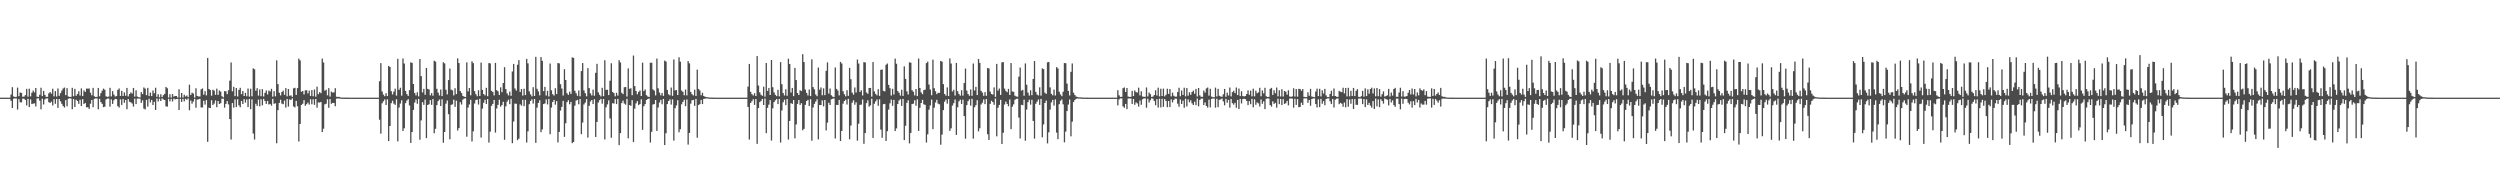 <?xml version="1.0" encoding="UTF-8"?>
<svg xmlns="http://www.w3.org/2000/svg" width="1920" height="150">
  <path d="M0 75.000h1v1.000H0zM1 75.000h1v1.000H1zM2 75.000h1v1.000H2zM3 75.000h1v1.000H3zM4 75.000h1v1.000H4zM5 75.000h1v1.000H5zM6 75.000h1v1.000H6zM7 75.000h1v1.000H7zM8 72.650h1v4.761H8zM9 66.983h1v15.963H9zM10 74.023h1v1.814H10zM11 74.549h1v1.028H11zM12 74.363h1v1.267H12zM13 67.297h1v16.811H13zM14 73.843h1v2.252H14zM15 71.002h1v7.581H15zM16 71.389h1v7.206H16zM17 74.316h1v1.396H17zM18 74.203h1v1.630H18zM19 73.061h1v3.687H19zM20 68.250h1v12.689H20zM21 74.217h1v1.686H21zM22 68.098h1v14.106H22zM23 74.054h1v2.295H23zM24 71.173h1v8.772H24zM25 69.572h1v9.996H25zM26 70.966h1v8.402H26zM27 67.594h1v14.147H27zM28 74.260h1v1.439H28zM29 74.425h1v1.025H29zM30 72.768h1v4.532H30zM31 67.390h1v16.556H31zM32 73.841h1v1.974H32zM33 69.835h1v10.420H33zM34 72.838h1v3.547H34zM35 74.404h1v1.183H35zM36 74.335h1v1.243H36zM37 71.693h1v6.796H37zM38 70.663h1v8.409H38zM39 71.945h1v6.139H39zM40 68.169h1v12.845H40zM41 74.008h1v2.164H41zM42 70.011h1v9.708H42zM43 74.127h1v1.835H43zM44 67.949h1v14.890H44zM45 73.566h1v2.461H45zM46 71.543h1v6.271H46zM47 69.576h1v10.162H47zM48 67.946h1v13.520H48zM49 67.229h1v15.377H49zM50 73.084h1v3.764H50zM51 67.693h1v13.990H51zM52 74.068h1v1.747H52zM53 74.399h1v1.047H53zM54 74.369h1v1.305H54zM55 67.451h1v16.462H55zM56 73.893h1v2.182H56zM57 68.272h1v13.898H57zM58 73.550h1v3.028H58zM59 72.233h1v5.321H59zM60 70.068h1v9.680H60zM61 73.374h1v3.203H61zM62 67.881h1v13.509H62zM63 73.757h1v2.390H63zM64 69.443h1v10.417H64zM65 70.607h1v8.499H65zM66 68.015h1v14.414H66zM67 68.091h1v14.238H67zM68 67.947h1v15.717H68zM69 71.170h1v8.515H69zM70 73.169h1v3.640H70zM71 67.501h1v14.861H71zM72 73.957h1v1.957H72zM73 74.524h1v1.036H73zM74 74.349h1v1.294H74zM75 67.508h1v16.409H75zM76 73.917h1v1.972H76zM77 71.567h1v6.872H77zM78 69.618h1v10.147H78zM79 68.033h1v14.304H79zM80 68.927h1v12.987H80zM81 73.995h1v2.362H81zM82 74.406h1v1.243H82zM83 74.139h1v1.586H83zM84 67.452h1v14.456H84zM85 74.029h1v2.332H85zM86 70.012h1v9.784H86zM87 72.610h1v4.403H87zM88 74.147h1v1.719H88zM89 73.802h1v2.318H89zM90 68.996h1v12.555H90zM91 67.956h1v14.633H91zM92 73.663h1v2.669H92zM93 69.782h1v10.794H93zM94 73.743h1v2.330H94zM95 70.952h1v7.957H95zM96 73.504h1v3.307H96zM97 67.510h1v16.339H97zM98 74.012h1v2.048H98zM99 72.184h1v6.017H99zM100 70.963h1v7.637H100zM101 71.822h1v7.688H101zM102 67.558h1v14.295H102zM103 74.210h1v1.569H103zM104 69.375h1v10.560H104zM105 74.131h1v1.648H105zM106 74.650h1v1.000H106zM107 74.788h1v1.000H107zM108 70.739h1v8.271H108zM109 72.237h1v4.827H109zM110 67.194h1v16.226H110zM111 68.027h1v15.976H111zM112 73.053h1v3.642H112zM113 67.490h1v14.361H113zM114 73.837h1v1.978H114zM115 71.117h1v7.532H115zM116 73.778h1v2.966H116zM117 69.473h1v11.176H117zM118 71.623h1v6.541H118zM119 67.399h1v17.061H119zM120 74.350h1v1.259H120zM121 72.370h1v5.547H121zM122 74.754h1v1.000H122zM123 72.417h1v5.168H123zM124 74.554h1v1.000H124zM125 73.132h1v3.250H125zM126 72.115h1v4.703H126zM127 66.756h1v14.929H127zM128 67.799h1v14.124H128zM129 74.885h1v1.000H129zM130 72.371h1v5.442H130zM131 74.923h1v1.000H131zM132 72.264h1v5.673H132zM133 74.195h1v1.570H133zM134 73.739h1v2.661H134zM135 73.751h1v2.348H135zM136 74.916h1v1.000H136zM137 68.581h1v15.902H137zM138 74.899h1v1.000H138zM139 71.432h1v6.856H139zM140 74.912h1v1.000H140zM141 72.712h1v5.124H141zM142 74.115h1v1.776H142zM143 73.343h1v3.314H143zM144 74.569h1v1.000H144zM145 65.012h1v19.679H145zM146 72.897h1v4.325H146zM147 71.154h1v8.443H147zM148 71.831h1v6.165H148zM149 74.908h1v1.000H149zM150 67.803h1v14.949H150zM151 73.654h1v2.891H151zM152 74.060h1v2.238H152zM153 74.106h1v1.764H153zM154 68.625h1v13.923H154zM155 67.918h1v14.637H155zM156 72.715h1v4.702H156zM157 69.981h1v10.333H157zM158 73.269h1v3.598H158zM159 44.471h1v64.448H159zM160 68.346h1v14.385H160zM161 69.124h1v13.860H161zM162 73.449h1v3.491H162zM163 68.894h1v11.744H163zM164 69.572h1v9.975H164zM165 72.829h1v4.306H165zM166 68.121h1v14.213H166zM167 72.835h1v4.753H167zM168 69.460h1v10.428H168zM169 70.365h1v8.917H169zM170 73.953h1v1.894H170zM171 74.774h1v1.000H171zM172 69.973h1v12.739H172zM173 70.082h1v9.717H173zM174 72.319h1v5.278H174zM175 69.323h1v10.844H175zM176 61.939h1v29.520H176zM177 47.982h1v59.169H177zM178 70.162h1v9.015H178zM179 66.652h1v15.978H179zM180 73.823h1v2.502H180zM181 67.573h1v14.652H181zM182 74.091h1v2.091H182zM183 69.029h1v11.843H183zM184 67.452h1v14.919H184zM185 72.308h1v5.253H185zM186 69.920h1v9.954H186zM187 73.738h1v2.408H187zM188 71.327h1v7.470H188zM189 73.937h1v2.387H189zM190 67.986h1v14.313H190zM191 74.203h1v1.794H191zM192 68.154h1v15.702H192zM193 73.934h1v2.409H193zM194 52.462h1v50.106H194zM195 53.211h1v53.976H195zM196 69.679h1v9.993H196zM197 67.751h1v13.569H197zM198 73.437h1v3.033H198zM199 68.664h1v12.999H199zM200 73.870h1v2.357H200zM201 68.433h1v12.484H201zM202 74.101h1v1.850H202zM203 71.320h1v6.289H203zM204 69.493h1v10.350H204zM205 72.483h1v5.040H205zM206 69.514h1v10.746H206zM207 70.227h1v9.569H207zM208 68.214h1v12.933H208zM209 74.257h1v1.607H209zM210 69.979h1v9.731H210zM211 73.995h1v5.319H211zM212 46.360h1v63.655H212zM213 64.619h1v19.952H213zM214 71.236h1v7.814H214zM215 73.251h1v3.335H215zM216 70.654h1v8.932H216zM217 69.625h1v10.396H217zM218 72.782h1v4.479H218zM219 67.692h1v14.958H219zM220 73.965h1v1.992H220zM221 68.355h1v13.530H221zM222 73.519h1v2.880H222zM223 73.267h1v3.498H223zM224 74.402h1v1.138H224zM225 67.833h1v13.941H225zM226 67.413h1v15.074H226zM227 72.895h1v4.586H227zM228 67.673h1v13.946H228zM229 45.029h1v63.631H229zM230 46.387h1v48.844H230zM231 70.483h1v10.097H231zM232 69.838h1v9.834H232zM233 72.485h1v4.418H233zM234 69.395h1v11.820H234zM235 69.289h1v10.737H235zM236 71.748h1v7.005H236zM237 69.653h1v10.691H237zM238 73.694h1v2.546H238zM239 69.162h1v10.893H239zM240 73.957h1v2.300H240zM241 68.724h1v11.804H241zM242 74.255h1v1.781H242zM243 66.548h1v16.155H243zM244 72.363h1v6.269H244zM245 70.741h1v8.047H245zM246 71.563h1v6.709H246zM247 45.021h1v56.423H247zM248 47.980h1v50.897H248zM249 69.667h1v10.458H249zM250 68.921h1v10.745H250zM251 73.193h1v3.019H251zM252 67.663h1v15.131H252zM253 74.211h1v1.882H253zM254 70.326h1v9.379H254zM255 71.074h1v7.907H255zM256 70.924h1v8.240H256zM257 67.714h1v13.922H257zM258 74.271h1v1.481H258zM259 74.416h1v1.117H259zM260 74.387h1v1.331H260zM261 74.799h1v1.000H261zM262 74.911h1v1.000H262zM263 74.939h1v1.000H263zM264 74.957h1v1.000H264zM265 74.967h1v1.000H265zM266 74.977h1v1.000H266zM267 74.983h1v1.000H267zM268 74.987h1v1.000H268zM269 74.990h1v1.000H269zM270 74.992h1v1.000H270zM271 74.995h1v1.000H271zM272 74.997h1v1.000H272zM273 74.997h1v1.000H273zM274 74.998h1v1.000H274zM275 74.999h1v1.000H275zM276 74.999h1v1.000H276zM277 74.999h1v1.000H277zM278 74.999h1v1.000H278zM279 74.999h1v1.000H279zM280 75.000h1v1.000H280zM281 75.000h1v1.000H281zM282 75.000h1v1.000H282zM283 75.000h1v1.000H283zM284 75.000h1v1.000H284zM285 75.000h1v1.000H285zM286 75.000h1v1.000H286zM287 75.000h1v1.000H287zM288 75.000h1v1.000H288zM289 75.000h1v1.000H289zM290 75.000h1v1.000H290zM291 62.362h1v29.574H291zM292 48.488h1v54.188H292zM293 70.248h1v9.129H293zM294 72.656h1v5.155H294zM295 73.893h1v2.443H295zM296 71.583h1v9.046H296zM297 73.775h1v2.501H297zM298 50.606h1v57.712H298zM299 51.478h1v45.266H299zM300 70.051h1v9.218H300zM301 72.570h1v4.785H301zM302 70.359h1v9.191H302zM303 68.091h1v12.469H303zM304 73.417h1v2.813H304zM305 45.144h1v63.439H305zM306 68.971h1v13.604H306zM307 67.404h1v12.096H307zM308 73.455h1v3.542H308zM309 44.921h1v55.683H309zM310 48.775h1v49.748H310zM311 69.822h1v9.373H311zM312 72.262h1v4.936H312zM313 73.687h1v2.480H313zM314 69.227h1v11.758H314zM315 47.880h1v61.876H315zM316 48.324h1v53.108H316zM317 64.513h1v19.913H317zM318 71.384h1v7.409H318zM319 73.259h1v3.160H319zM320 70.883h1v8.765H320zM321 74.041h1v1.888H321zM322 45.333h1v61.971H322zM323 58.468h1v34.002H323zM324 70.951h1v7.545H324zM325 68.242h1v12.295H325zM326 72.783h1v3.678H326zM327 52.156h1v53.944H327zM328 68.270h1v12.352H328zM329 68.729h1v11.333H329zM330 73.230h1v3.663H330zM331 71.517h1v9.008H331zM332 73.542h1v2.541H332zM333 46.643h1v55.708H333zM334 47.310h1v51.624H334zM335 68.194h1v12.556H335zM336 71.134h1v6.558H336zM337 73.330h1v3.099H337zM338 68.693h1v12.750H338zM339 73.759h1v2.483H339zM340 47.822h1v61.792H340zM341 48.687h1v52.686H341zM342 68.895h1v10.716H342zM343 72.519h1v4.649H343zM344 61.488h1v26.212H344zM345 52.630h1v54.325H345zM346 68.857h1v11.670H346zM347 69.399h1v10.728H347zM348 73.282h1v3.242H348zM349 67.774h1v14.282H349zM350 72.227h1v5.090H350zM351 44.841h1v55.434H351zM352 48.418h1v49.936H352zM353 69.939h1v8.570H353zM354 71.485h1v8.808H354zM355 73.680h1v2.807H355zM356 74.225h1v1.452H356zM357 74.487h1v1.000H357zM358 47.880h1v57.123H358zM359 70.180h1v12.470H359zM360 67.597h1v12.649H360zM361 73.180h1v3.483H361zM362 47.117h1v61.532H362zM363 48.507h1v52.346H363zM364 70.009h1v9.511H364zM365 72.326h1v4.456H365zM366 73.933h1v2.521H366zM367 69.276h1v11.016H367zM368 73.658h1v2.271H368zM369 48.055h1v57.570H369zM370 68.999h1v14.421H370zM371 72.261h1v6.670H371zM372 73.261h1v3.337H372zM373 67.456h1v12.405H373zM374 73.856h1v2.227H374zM375 48.457h1v61.038H375zM376 48.689h1v52.430H376zM377 69.717h1v11.612H377zM378 70.585h1v9.257H378zM379 73.284h1v3.460H379zM380 48.334h1v53.498H380zM381 69.217h1v14.066H381zM382 70.150h1v10.377H382zM383 72.927h1v3.676H383zM384 67.051h1v14.838H384zM385 70.814h1v9.905H385zM386 63.745h1v14.417H386zM387 51.631h1v55.719H387zM388 68.402h1v13.248H388zM389 71.725h1v6.363H389zM390 73.279h1v3.253H390zM391 70.325h1v9.651H391zM392 73.597h1v2.262H392zM393 54.889h1v55.073H393zM394 49.090h1v44.253H394zM395 67.958h1v11.597H395zM396 69.532h1v10.167H396zM397 49.700h1v57.923H397zM398 46.157h1v60.316H398zM399 70.626h1v9.485H399zM400 68.352h1v12.822H400zM401 73.423h1v3.155H401zM402 68.161h1v13.406H402zM403 73.033h1v3.609H403zM404 45.229h1v64.229H404zM405 48.628h1v52.230H405zM406 70.156h1v9.921H406zM407 72.439h1v5.099H407zM408 73.984h1v2.304H408zM409 66.983h1v12.579H409zM410 73.729h1v2.284H410zM411 43.615h1v66.132H411zM412 68.215h1v14.406H412zM413 70.215h1v8.844H413zM414 73.230h1v3.765H414zM415 43.840h1v57.639H415zM416 46.767h1v52.629H416zM417 69.987h1v9.935H417zM418 66.695h1v12.751H418zM419 73.346h1v3.013H419zM420 69.720h1v10.465H420zM421 74.061h1v1.878H421zM422 48.805h1v54.319H422zM423 69.369h1v13.249H423zM424 72.330h1v6.008H424zM425 73.373h1v3.400H425zM426 67.777h1v12.616H426zM427 72.244h1v5.425H427zM428 48.447h1v60.896H428zM429 48.667h1v52.667H429zM430 64.673h1v20.273H430zM431 67.976h1v14.106H431zM432 73.344h1v4.120H432zM433 53.135h1v51.998H433zM434 61.447h1v33.243H434zM435 71.603h1v6.811H435zM436 72.860h1v4.160H436zM437 70.425h1v9.660H437zM438 72.082h1v6.189H438zM439 44.088h1v65.831H439zM440 44.431h1v64.630H440zM441 69.686h1v11.445H441zM442 71.643h1v5.614H442zM443 73.565h1v3.144H443zM444 69.452h1v10.603H444zM445 73.989h1v2.038H445zM446 54.557h1v48.525H446zM447 48.419h1v45.717H447zM448 69.410h1v10.808H448zM449 71.555h1v7.248H449zM450 73.964h1v2.163H450zM451 52.341h1v53.339H451zM452 67.641h1v13.641H452zM453 71.747h1v6.157H453zM454 73.333h1v3.474H454zM455 68.795h1v11.105H455zM456 73.548h1v2.689H456zM457 55.886h1v49.322H457zM458 48.979h1v44.683H458zM459 70.919h1v7.843H459zM460 72.830h1v4.135H460zM461 74.055h1v1.882H461zM462 67.407h1v12.196H462zM463 73.841h1v2.176H463zM464 46.277h1v60.839H464zM465 69.019h1v13.401H465zM466 68.929h1v11.258H466zM467 72.993h1v4.041H467zM468 61.998h1v28.923H468zM469 48.576h1v57.222H469zM470 70.569h1v8.748H470zM471 71.524h1v7.998H471zM472 74.006h1v2.026H472zM473 71.248h1v8.691H473zM474 73.434h1v2.567H474zM475 46.237h1v65.216H475zM476 47.974h1v54.284H476zM477 71.220h1v7.924H477zM478 72.309h1v4.985H478zM479 67.034h1v12.556H479zM480 66.795h1v13.594H480zM481 74.144h1v1.738H481zM482 52.512h1v53.717H482zM483 68.223h1v12.478H483zM484 67.764h1v13.535H484zM485 73.128h1v3.769H485zM486 42.629h1v66.474H486zM487 66.152h1v17.316H487zM488 69.834h1v9.554H488zM489 72.405h1v5.245H489zM490 70.553h1v10.192H490zM491 69.438h1v10.460H491zM492 73.740h1v2.528H492zM493 48.116h1v51.623H493zM494 69.991h1v11.601H494zM495 68.696h1v11.267H495zM496 73.091h1v3.686H496zM497 74.093h1v1.928H497zM498 74.478h1v1.150H498zM499 48.160h1v61.305H499zM500 48.204h1v53.003H500zM501 68.674h1v11.593H501zM502 69.569h1v10.331H502zM503 73.242h1v3.545H503zM504 45.005h1v55.575H504zM505 67.827h1v14.711H505zM506 71.064h1v7.708H506zM507 73.239h1v3.436H507zM508 71.394h1v8.657H508zM509 73.629h1v2.367H509zM510 46.530h1v64.876H510zM511 47.234h1v55.104H511zM512 69.058h1v10.886H512zM513 72.458h1v5.126H513zM514 73.211h1v3.144H514zM515 67.234h1v13.095H515zM516 73.593h1v2.726H516zM517 45.662h1v62.339H517zM518 69.406h1v13.765H518zM519 69.185h1v11.745H519zM520 72.970h1v4.000H520zM521 43.983h1v57.576H521zM522 47.346h1v51.863H522zM523 69.520h1v10.592H523zM524 70.564h1v7.724H524zM525 73.150h1v3.515H525zM526 68.775h1v12.788H526zM527 73.282h1v3.112H527zM528 46.923h1v64.117H528zM529 48.632h1v53.484H529zM530 70.551h1v9.063H530zM531 72.347h1v4.673H531zM532 73.286h1v3.451H532zM533 68.850h1v12.469H533zM534 73.656h1v2.309H534zM535 53.530h1v52.225H535zM536 68.314h1v12.359H536zM537 69.482h1v10.497H537zM538 73.161h1v3.591H538zM539 71.286h1v8.631H539zM540 73.709h1v2.280H540zM541 74.297h1v1.486H541zM542 74.556h1v1.000H542zM543 74.700h1v1.000H543zM544 74.844h1v1.000H544zM545 74.918h1v1.000H545zM546 74.926h1v1.000H546zM547 74.961h1v1.000H547zM548 74.975h1v1.000H548zM549 74.984h1v1.000H549zM550 74.990h1v1.000H550zM551 74.992h1v1.000H551zM552 74.993h1v1.000H552zM553 74.995h1v1.000H553zM554 74.997h1v1.000H554zM555 74.996h1v1.000H555zM556 74.998h1v1.000H556zM557 74.998h1v1.000H557zM558 74.998h1v1.000H558zM559 74.997h1v1.000H559zM560 74.998h1v1.000H560zM561 74.999h1v1.000H561zM562 74.999h1v1.000H562zM563 74.999h1v1.000H563zM564 74.999h1v1.000H564zM565 74.999h1v1.000H565zM566 74.999h1v1.000H566zM567 74.999h1v1.000H567zM568 74.999h1v1.000H568zM569 74.999h1v1.000H569zM570 74.999h1v1.000H570zM571 74.999h1v1.000H571zM572 74.999h1v1.000H572zM573 74.999h1v1.000H573zM574 66.499h1v15.640H574zM575 49.076h1v58.061H575zM576 70.515h1v8.588H576zM577 72.324h1v5.408H577zM578 73.339h1v2.901H578zM579 71.580h1v8.933H579zM580 73.716h1v2.381H580zM581 43.084h1v67.424H581zM582 65.709h1v17.307H582zM583 70.906h1v7.516H583zM584 72.740h1v4.753H584zM585 73.584h1v2.453H585zM586 66.582h1v14.039H586zM587 74.266h1v1.392H587zM588 48.387h1v53.911H588zM589 69.857h1v12.961H589zM590 67.533h1v12.851H590zM591 72.968h1v3.868H591zM592 46.077h1v61.855H592zM593 66.969h1v16.221H593zM594 70.970h1v7.466H594zM595 72.880h1v4.191H595zM596 73.822h1v2.202H596zM597 68.982h1v10.965H597zM598 73.965h1v2.008H598zM599 47.743h1v61.743H599zM600 64.679h1v20.178H600zM601 71.499h1v7.044H601zM602 73.308h1v3.259H602zM603 68.556h1v12.214H603zM604 73.523h1v2.484H604zM605 45.086h1v62.068H605zM606 49.145h1v43.748H606zM607 71.070h1v8.158H607zM608 67.524h1v12.285H608zM609 73.832h1v3.004H609zM610 52.117h1v54.118H610zM611 61.471h1v34.138H611zM612 71.401h1v8.360H612zM613 72.958h1v3.878H613zM614 69.303h1v11.297H614zM615 69.958h1v9.292H615zM616 41.641h1v58.396H616zM617 47.674h1v51.317H617zM618 68.747h1v11.793H618zM619 71.344h1v6.254H619zM620 73.248h1v3.429H620zM621 68.774h1v12.689H621zM622 73.765h1v2.433H622zM623 45.581h1v62.488H623zM624 66.922h1v15.675H624zM625 68.614h1v11.134H625zM626 72.559h1v5.440H626zM627 73.873h1v2.371H627zM628 51.875h1v55.206H628zM629 68.861h1v11.818H629zM630 67.159h1v13.556H630zM631 73.156h1v3.975H631zM632 67.844h1v13.861H632zM633 73.040h1v3.777H633zM634 54.363h1v45.795H634zM635 47.939h1v46.194H635zM636 71.909h1v6.976H636zM637 67.975h1v12.653H637zM638 73.184h1v3.114H638zM639 74.207h1v1.601H639zM640 74.566h1v1.000H640zM641 51.823h1v54.540H641zM642 68.257h1v12.268H642zM643 69.546h1v11.158H643zM644 73.256h1v3.473H644zM645 47.518h1v60.773H645zM646 48.813h1v51.809H646zM647 70.111h1v9.498H647zM648 72.417h1v5.168H648zM649 74.007h1v2.529H649zM650 69.248h1v11.028H650zM651 73.639h1v2.312H651zM652 52.072h1v54.922H652zM653 60.849h1v35.579H653zM654 71.129h1v7.736H654zM655 72.685h1v4.365H655zM656 67.156h1v13.262H656zM657 70.994h1v7.617H657zM658 45.722h1v62.334H658zM659 48.820h1v46.196H659zM660 70.597h1v9.917H660zM661 69.328h1v11.015H661zM662 73.299h1v3.160H662zM663 47.714h1v62.733H663zM664 47.984h1v54.231H664zM665 70.989h1v8.216H665zM666 72.021h1v4.997H666zM667 67.516h1v14.404H667zM668 67.548h1v13.339H668zM669 74.206h1v1.602H669zM670 47.658h1v58.285H670zM671 70.207h1v9.462H671zM672 72.110h1v5.749H672zM673 73.227h1v3.187H673zM674 68.516h1v12.663H674zM675 73.616h1v2.683H675zM676 53.593h1v45.922H676zM677 53.403h1v52.368H677zM678 69.799h1v10.218H678zM679 70.193h1v9.595H679zM680 49.702h1v58.543H680zM681 48.781h1v51.991H681zM682 65.181h1v18.969H682zM683 67.712h1v11.655H683zM684 73.356h1v3.150H684zM685 68.178h1v13.078H685zM686 72.550h1v4.206H686zM687 45.030h1v55.610H687zM688 48.939h1v49.670H688zM689 69.940h1v9.957H689zM690 71.294h1v5.865H690zM691 73.383h1v2.813H691zM692 68.941h1v12.417H692zM693 73.658h1v2.328H693zM694 50.964h1v56.623H694zM695 60.554h1v36.019H695zM696 70.146h1v8.803H696zM697 72.573h1v4.427H697zM698 47.886h1v62.225H698zM699 48.151h1v53.919H699zM700 69.274h1v10.638H700zM701 70.444h1v9.185H701zM702 73.282h1v3.740H702zM703 68.344h1v12.849H703zM704 73.794h1v2.516H704zM705 44.950h1v55.595H705zM706 67.558h1v15.229H706zM707 70.961h1v8.146H707zM708 72.330h1v4.373H708zM709 69.229h1v10.900H709zM710 68.809h1v11.718H710zM711 48.429h1v61.023H711zM712 47.317h1v55.870H712zM713 64.941h1v19.305H713zM714 68.766h1v12.159H714zM715 73.138h1v3.376H715zM716 45.808h1v53.405H716zM717 67.750h1v14.915H717zM718 70.089h1v8.634H718zM719 72.295h1v4.355H719zM720 71.246h1v8.313H720zM721 71.316h1v8.794H721zM722 46.788h1v64.369H722zM723 47.376h1v56.010H723zM724 64.620h1v19.986H724zM725 72.127h1v5.956H725zM726 73.485h1v3.006H726zM727 67.144h1v12.488H727zM728 73.765h1v2.262H728zM729 44.849h1v55.677H729zM730 48.811h1v49.759H730zM731 70.222h1v10.881H731zM732 68.897h1v10.342H732zM733 73.392h1v2.991H733zM734 48.334h1v55.278H734zM735 70.017h1v12.369H735zM736 72.249h1v5.561H736zM737 73.451h1v3.080H737zM738 69.321h1v10.492H738zM739 73.403h1v3.152H739zM740 63.787h1v25.371H740zM741 52.632h1v53.896H741zM742 69.572h1v11.185H742zM743 72.211h1v5.482H743zM744 73.517h1v2.748H744zM745 68.682h1v12.454H745zM746 73.594h1v2.273H746zM747 48.814h1v57.672H747zM748 69.486h1v12.912H748zM749 66.738h1v14.012H749zM750 73.013h1v3.916H750zM751 45.236h1v55.602H751zM752 48.303h1v50.188H752zM753 69.767h1v10.459H753zM754 71.121h1v7.776H754zM755 73.551h1v2.828H755zM756 70.741h1v9.211H756zM757 73.577h1v2.488H757zM758 52.300h1v50.795H758zM759 52.525h1v55.012H759zM760 70.327h1v9.436H760zM761 72.194h1v5.164H761zM762 72.648h1v5.740H762zM763 67.124h1v13.376H763zM764 74.374h1v1.319H764zM765 49.054h1v55.638H765zM766 69.603h1v13.112H766zM767 67.973h1v12.607H767zM768 72.933h1v3.745H768zM769 47.925h1v62.654H769zM770 47.653h1v54.345H770zM771 68.034h1v12.235H771zM772 69.774h1v8.281H772zM773 70.795h1v9.045H773zM774 68.253h1v13.335H774zM775 72.908h1v3.468H775zM776 48.456h1v50.736H776zM777 70.225h1v11.698H777zM778 70.514h1v9.595H778zM779 73.480h1v3.165H779zM780 74.069h1v1.873H780zM781 74.312h1v1.454H781zM782 58.858h1v31.451H782zM783 51.859h1v54.487H783zM784 69.568h1v10.993H784zM785 69.075h1v11.715H785zM786 73.523h1v3.010H786zM787 48.741h1v59.366H787zM788 65.086h1v19.072H788zM789 71.111h1v7.358H789zM790 73.405h1v3.131H790zM791 69.339h1v11.036H791zM792 73.120h1v3.532H792zM793 60.642h1v32.250H793zM794 46.915h1v59.564H794zM795 70.532h1v9.193H795zM796 72.612h1v5.474H796zM797 73.304h1v3.076H797zM798 67.060h1v13.521H798zM799 73.436h1v2.565H799zM800 52.509h1v52.967H800zM801 53.103h1v42.464H801zM802 71.177h1v7.934H802zM803 72.106h1v5.135H803zM804 47.885h1v62.257H804zM805 47.569h1v54.050H805zM806 67.124h1v17.064H806zM807 72.021h1v6.638H807zM808 73.198h1v3.531H808zM809 68.802h1v12.313H809zM810 73.379h1v2.946H810zM811 51.551h1v50.286H811zM812 52.562h1v54.272H812zM813 70.438h1v9.607H813zM814 72.503h1v4.923H814zM815 73.812h1v2.571H815zM816 70.460h1v9.690H816zM817 48.374h1v60.927H817zM818 48.567h1v52.517H818zM819 64.213h1v21.089H819zM820 69.822h1v10.515H820zM821 73.325h1v3.141H821zM822 55.139h1v49.539H822zM823 48.754h1v44.675H823zM824 71.180h1v7.209H824zM825 72.976h1v3.800H825zM826 74.117h1v1.777H826zM827 74.427h1v1.173H827zM828 74.730h1v1.000H828zM829 74.755h1v1.000H829zM830 74.826h1v1.000H830zM831 74.918h1v1.000H831zM832 74.937h1v1.000H832zM833 74.950h1v1.000H833zM834 74.971h1v1.000H834zM835 74.983h1v1.000H835zM836 74.988h1v1.000H836zM837 74.991h1v1.000H837zM838 74.993h1v1.000H838zM839 74.995h1v1.000H839zM840 74.994h1v1.000H840zM841 74.997h1v1.000H841zM842 74.998h1v1.000H842zM843 74.998h1v1.000H843zM844 74.998h1v1.000H844zM845 74.998h1v1.000H845zM846 74.999h1v1.000H846zM847 74.999h1v1.000H847zM848 74.999h1v1.000H848zM849 74.999h1v1.000H849zM850 74.999h1v1.000H850zM851 74.999h1v1.000H851zM852 74.999h1v1.000H852zM853 74.999h1v1.000H853zM854 74.999h1v1.000H854zM855 74.999h1v1.000H855zM856 74.999h1v1.000H856zM857 75.000h1v1.000H857zM858 69.297h1v11.672H858zM859 73.207h1v3.117H859zM860 74.427h1v1.131H860zM861 74.338h1v1.232H861zM862 67.728h1v13.982H862zM863 67.198h1v15.526H863zM864 70.582h1v9.222H864zM865 67.593h1v16.205H865zM866 74.136h1v1.530H866zM867 74.449h1v1.107H867zM868 74.356h1v1.312H868zM869 69.835h1v10.010H869zM870 73.759h1v2.297H870zM871 69.440h1v11.066H871zM872 70.782h1v7.878H872zM873 71.068h1v8.390H873zM874 67.351h1v14.541H874zM875 73.255h1v3.973H875zM876 70.098h1v10.366H876zM877 74.102h1v2.133H877zM878 74.364h1v1.202H878zM879 74.326h1v1.206H879zM880 67.184h1v15.555H880zM881 74.062h1v1.782H881zM882 71.080h1v7.680H882zM883 72.369h1v4.602H883zM884 74.452h1v1.000H884zM885 74.150h1v1.671H885zM886 72.972h1v4.597H886zM887 69.321h1v11.541H887zM888 73.348h1v2.810H888zM889 67.317h1v15.295H889zM890 74.058h1v1.789H890zM891 68.173h1v14.313H891zM892 73.709h1v2.185H892zM893 68.051h1v14.014H893zM894 73.992h1v2.103H894zM895 72.744h1v4.819H895zM896 68.135h1v14.218H896zM897 72.132h1v5.433H897zM898 68.370h1v13.836H898zM899 74.037h1v2.268H899zM900 71.093h1v7.541H900zM901 73.499h1v3.231H901zM902 74.265h1v1.440H902zM903 74.192h1v1.635H903zM904 70.721h1v8.906H904zM905 67.379h1v14.590H905zM906 73.913h1v2.440H906zM907 69.515h1v10.348H907zM908 72.898h1v4.352H908zM909 67.376h1v15.368H909zM910 73.984h1v1.844H910zM911 67.652h1v14.105H911zM912 73.475h1v2.877H912zM913 70.877h1v7.701H913zM914 72.828h1v4.160H914zM915 70.668h1v8.671H915zM916 69.587h1v11.039H916zM917 71.988h1v6.107H917zM918 68.318h1v12.449H918zM919 74.137h1v1.527H919zM920 67.591h1v14.081H920zM921 73.288h1v3.503H921zM922 74.331h1v1.402H922zM923 74.368h1v1.370H923zM924 69.510h1v11.163H924zM925 71.126h1v7.501H925zM926 67.901h1v13.530H926zM927 67.219h1v15.442H927zM928 73.409h1v3.122H928zM929 68.141h1v14.285H929zM930 74.152h1v1.837H930zM931 74.632h1v1.000H931zM932 74.652h1v1.000H932zM933 67.260h1v15.408H933zM934 74.079h1v1.745H934zM935 68.250h1v14.035H935zM936 73.569h1v3.080H936zM937 74.088h1v2.243H937zM938 74.339h1v1.358H938zM939 72.428h1v5.470H939zM940 68.308h1v12.612H940zM941 74.277h1v1.639H941zM942 71.152h1v7.730H942zM943 73.336h1v3.377H943zM944 67.219h1v15.476H944zM945 74.014h1v1.956H945zM946 70.736h1v8.498H946zM947 69.693h1v10.695H947zM948 71.532h1v7.441H948zM949 67.243h1v15.514H949zM950 73.024h1v3.715H950zM951 67.974h1v15.751H951zM952 73.812h1v2.176H952zM953 70.089h1v9.363H953zM954 73.761h1v2.354H954zM955 74.097h1v1.707H955zM956 73.750h1v2.393H956zM957 72.192h1v5.340H957zM958 69.416h1v11.350H958zM959 72.731h1v4.920H959zM960 69.615h1v10.410H960zM961 73.973h1v1.957H961zM962 68.106h1v14.290H962zM963 73.987h1v2.307H963zM964 69.690h1v10.794H964zM965 71.621h1v7.041H965zM966 70.910h1v8.499H966zM967 67.449h1v14.377H967zM968 73.939h1v2.455H968zM969 69.483h1v10.234H969zM970 71.659h1v6.175H970zM971 67.442h1v16.374H971zM972 73.938h1v1.940H972zM973 74.496h1v1.007H973zM974 74.334h1v1.398H974zM975 68.230h1v12.484H975zM976 67.481h1v14.385H976zM977 72.896h1v5.001H977zM978 69.318h1v10.516H978zM979 71.587h1v7.388H979zM980 67.248h1v15.428H980zM981 73.980h1v1.835H981zM982 69.336h1v10.638H982zM983 74.081h1v1.877H983zM984 68.524h1v12.186H984zM985 74.158h1v1.980H985zM986 69.866h1v9.963H986zM987 70.458h1v8.811H987zM988 72.691h1v4.773H988zM989 69.338h1v11.592H989zM990 74.061h1v1.736H990zM991 74.413h1v1.157H991zM992 73.981h1v1.791H992zM993 67.804h1v14.886H993zM994 74.164h1v1.697H994zM995 68.334h1v12.230H995zM996 74.253h1v1.835H996zM997 68.212h1v14.103H997zM998 68.355h1v13.791H998zM999 69.742h1v9.106H999zM1000 68.384h1v12.230H1000zM1001 74.343h1v1.242H1001zM1002 74.590h1v1.000H1002zM1003 74.546h1v1.000H1003zM1004 70.855h1v8.088H1004zM1005 73.503h1v3.309H1005zM1006 68.241h1v12.950H1006zM1007 74.090h1v1.981H1007zM1008 74.397h1v1.176H1008zM1009 74.578h1v1.000H1009zM1010 70.293h1v9.644H1010zM1011 68.028h1v14.497H1011zM1012 73.760h1v2.522H1012zM1013 68.203h1v14.096H1013zM1014 74.043h1v1.869H1014zM1015 69.445h1v10.214H1015zM1016 71.832h1v5.828H1016zM1017 68.262h1v12.602H1017zM1018 73.264h1v2.753H1018zM1019 74.548h1v1.000H1019zM1020 74.534h1v1.000H1020zM1021 72.162h1v5.678H1021zM1022 69.711h1v10.215H1022zM1023 73.755h1v2.232H1023zM1024 67.931h1v14.680H1024zM1025 73.727h1v2.833H1025zM1026 74.283h1v1.516H1026zM1027 74.398h1v1.153H1027zM1028 69.765h1v10.247H1028zM1029 70.447h1v8.575H1029zM1030 70.746h1v8.927H1030zM1031 67.399h1v14.557H1031zM1032 71.722h1v7.050H1032zM1033 67.555h1v14.866H1033zM1034 74.031h1v2.089H1034zM1035 67.428h1v14.469H1035zM1036 73.990h1v2.421H1036zM1037 69.722h1v9.923H1037zM1038 73.687h1v2.411H1038zM1039 67.523h1v16.202H1039zM1040 73.779h1v2.365H1040zM1041 69.717h1v10.783H1041zM1042 68.434h1v12.107H1042zM1043 74.344h1v1.364H1043zM1044 74.629h1v1.000H1044zM1045 73.844h1v1.940H1045zM1046 69.795h1v10.159H1046zM1047 74.254h1v1.773H1047zM1048 67.843h1v14.396H1048zM1049 73.756h1v2.593H1049zM1050 68.619h1v12.001H1050zM1051 72.009h1v6.945H1051zM1052 68.364h1v12.749H1052zM1053 67.354h1v15.349H1053zM1054 71.792h1v5.831H1054zM1055 67.886h1v15.797H1055zM1056 73.978h1v1.769H1056zM1057 67.608h1v14.104H1057zM1058 73.906h1v2.389H1058zM1059 68.428h1v13.869H1059zM1060 74.218h1v1.950H1060zM1061 72.353h1v5.215H1061zM1062 70.182h1v9.391H1062zM1063 74.126h1v1.479H1063zM1064 73.759h1v2.355H1064zM1065 73.203h1v3.453H1065zM1066 68.262h1v12.682H1066zM1067 74.163h1v1.795H1067zM1068 71.072h1v7.643H1068zM1069 73.409h1v3.622H1069zM1070 68.377h1v12.356H1070zM1071 67.463h1v14.594H1071zM1072 74.308h1v1.440H1072zM1073 74.352h1v1.406H1073zM1074 71.085h1v8.845H1074zM1075 67.387h1v16.562H1075zM1076 74.114h1v1.603H1076zM1077 70.050h1v9.659H1077zM1078 74.224h1v1.856H1078zM1079 74.153h1v1.655H1079zM1080 73.787h1v2.307H1080zM1081 71.232h1v7.669H1081zM1082 69.124h1v11.049H1082zM1083 72.474h1v5.279H1083zM1084 67.983h1v14.649H1084zM1085 72.605h1v5.052H1085zM1086 68.333h1v12.333H1086zM1087 74.035h1v1.880H1087zM1088 71.004h1v7.687H1088zM1089 73.238h1v3.514H1089zM1090 67.819h1v14.789H1090zM1091 69.186h1v10.265H1091zM1092 69.697h1v10.668H1092zM1093 68.596h1v11.757H1093zM1094 73.121h1v4.376H1094zM1095 69.942h1v10.449H1095zM1096 74.177h1v1.660H1096zM1097 74.384h1v1.167H1097zM1098 74.332h1v1.246H1098zM1099 67.832h1v14.798H1099zM1100 73.662h1v2.240H1100zM1101 68.354h1v12.215H1101zM1102 73.400h1v2.694H1102zM1103 72.207h1v5.049H1103zM1104 71.019h1v7.817H1104zM1105 72.929h1v4.062H1105zM1106 67.465h1v14.416H1106zM1107 73.909h1v1.991H1107zM1108 74.413h1v1.270H1108zM1109 74.355h1v1.430H1109zM1110 74.763h1v1.000H1110zM1111 74.902h1v1.000H1111zM1112 74.935h1v1.000H1112zM1113 74.951h1v1.000H1113zM1114 74.967h1v1.000H1114zM1115 74.975h1v1.000H1115zM1116 74.981h1v1.000H1116zM1117 74.985h1v1.000H1117zM1118 74.988h1v1.000H1118zM1119 74.992h1v1.000H1119zM1120 74.994h1v1.000H1120zM1121 74.996h1v1.000H1121zM1122 74.997h1v1.000H1122zM1123 74.998h1v1.000H1123zM1124 74.998h1v1.000H1124zM1125 74.999h1v1.000H1125zM1126 74.999h1v1.000H1126zM1127 74.999h1v1.000H1127zM1128 74.999h1v1.000H1128zM1129 75.000h1v1.000H1129zM1130 75.000h1v1.000H1130zM1131 75.000h1v1.000H1131zM1132 75.000h1v1.000H1132zM1133 75.000h1v1.000H1133zM1134 75.000h1v1.000H1134zM1135 75.000h1v1.000H1135zM1136 75.000h1v1.000H1136zM1137 75.000h1v1.000H1137zM1138 75.000h1v1.000H1138zM1139 75.000h1v1.000H1139zM1140 74.990h1v1.000H1140zM1141 44.953h1v63.569H1141zM1142 68.512h1v13.802H1142zM1143 71.216h1v6.505H1143zM1144 73.680h1v2.668H1144zM1145 71.195h1v8.765H1145zM1146 73.359h1v2.890H1146zM1147 52.670h1v53.794H1147zM1148 46.894h1v47.073H1148zM1149 70.241h1v8.752H1149zM1150 72.618h1v4.628H1150zM1151 73.873h1v2.325H1151zM1152 69.273h1v10.941H1152zM1153 74.033h1v1.944H1153zM1154 44.935h1v55.968H1154zM1155 67.390h1v15.511H1155zM1156 69.045h1v10.227H1156zM1157 72.889h1v4.078H1157zM1158 44.763h1v63.150H1158zM1159 66.634h1v16.278H1159zM1160 71.312h1v7.650H1160zM1161 72.651h1v4.525H1161zM1162 73.932h1v2.154H1162zM1163 68.683h1v12.129H1163zM1164 73.082h1v3.660H1164zM1165 52.003h1v54.916H1165zM1166 61.215h1v34.489H1166zM1167 71.411h1v7.359H1167zM1168 72.650h1v4.255H1168zM1169 68.130h1v13.047H1169zM1170 72.660h1v5.064H1170zM1171 74.397h1v1.403H1171zM1172 49.739h1v53.561H1172zM1173 69.920h1v10.276H1173zM1174 67.691h1v12.905H1174zM1175 73.066h1v3.701H1175zM1176 45.924h1v53.763H1176zM1177 63.560h1v26.904H1177zM1178 67.853h1v11.792H1178zM1179 72.003h1v4.847H1179zM1180 69.187h1v10.674H1180zM1181 69.033h1v11.489H1181zM1182 73.808h1v2.251H1182zM1183 43.250h1v65.154H1183zM1184 68.580h1v14.212H1184zM1185 71.437h1v6.002H1185zM1186 72.993h1v3.653H1186zM1187 69.469h1v11.079H1187zM1188 73.722h1v2.060H1188zM1189 46.688h1v62.883H1189zM1190 48.346h1v52.750H1190zM1191 70.228h1v9.686H1191zM1192 70.638h1v8.287H1192zM1193 73.502h1v2.937H1193zM1194 47.623h1v58.354H1194zM1195 69.452h1v13.685H1195zM1196 70.534h1v10.050H1196zM1197 73.188h1v3.384H1197zM1198 67.666h1v14.711H1198zM1199 72.686h1v4.102H1199zM1200 44.812h1v56.004H1200zM1201 48.182h1v50.252H1201zM1202 69.714h1v11.130H1202zM1203 70.448h1v9.092H1203zM1204 72.863h1v3.934H1204zM1205 74.130h1v1.816H1205zM1206 74.487h1v1.200H1206zM1207 53.197h1v52.659H1207zM1208 61.297h1v34.427H1208zM1209 67.749h1v12.814H1209zM1210 72.939h1v4.298H1210zM1211 46.427h1v61.269H1211zM1212 47.159h1v49.091H1212zM1213 71.119h1v8.715H1213zM1214 72.533h1v4.502H1214zM1215 73.691h1v2.722H1215zM1216 70.396h1v9.602H1216zM1217 73.271h1v2.685H1217zM1218 46.666h1v64.689H1218zM1219 47.461h1v54.911H1219zM1220 70.579h1v8.752H1220zM1221 72.505h1v4.367H1221zM1222 68.866h1v12.829H1222zM1223 70.249h1v8.739H1223zM1224 63.573h1v24.972H1224zM1225 45.115h1v55.558H1225zM1226 68.385h1v12.318H1226zM1227 71.155h1v9.408H1227zM1228 73.306h1v3.576H1228zM1229 51.670h1v51.044H1229zM1230 52.452h1v53.814H1230zM1231 69.214h1v11.016H1231zM1232 71.151h1v6.933H1232zM1233 73.933h1v2.659H1233zM1234 69.349h1v10.542H1234zM1235 74.078h1v2.011H1235zM1236 48.281h1v59.057H1236zM1237 69.823h1v13.260H1237zM1238 72.254h1v6.261H1238zM1239 73.121h1v3.854H1239zM1240 70.603h1v8.841H1240zM1241 73.228h1v2.968H1241zM1242 45.113h1v55.724H1242zM1243 48.617h1v50.510H1243zM1244 69.539h1v11.227H1244zM1245 68.637h1v10.867H1245zM1246 73.204h1v3.424H1246zM1247 46.794h1v61.752H1247zM1248 64.851h1v19.593H1248zM1249 67.490h1v12.277H1249zM1250 73.236h1v3.306H1250zM1251 68.809h1v12.238H1251zM1252 70.313h1v8.035H1252zM1253 62.834h1v26.336H1253zM1254 52.509h1v53.688H1254zM1255 69.115h1v11.546H1255zM1256 71.973h1v5.853H1256zM1257 73.561h1v2.756H1257zM1258 68.885h1v12.325H1258zM1259 73.786h1v2.176H1259zM1260 47.317h1v59.038H1260zM1261 65.136h1v24.235H1261zM1262 67.265h1v13.040H1262zM1263 70.828h1v8.519H1263zM1264 47.770h1v62.800H1264zM1265 47.762h1v54.444H1265zM1266 64.299h1v20.485H1266zM1267 66.717h1v15.080H1267zM1268 73.374h1v3.014H1268zM1269 69.300h1v10.429H1269zM1270 73.927h1v1.943H1270zM1271 44.977h1v55.524H1271zM1272 48.080h1v50.803H1272zM1273 70.040h1v9.052H1273zM1274 72.240h1v4.656H1274zM1275 73.841h1v2.203H1275zM1276 69.463h1v10.988H1276zM1277 73.042h1v3.382H1277zM1278 45.765h1v62.631H1278zM1279 69.237h1v12.874H1279zM1280 69.095h1v11.467H1280zM1281 73.048h1v3.669H1281zM1282 52.190h1v48.160H1282zM1283 53.500h1v51.228H1283zM1284 70.210h1v9.096H1284zM1285 72.615h1v4.267H1285zM1286 73.848h1v2.416H1286zM1287 71.736h1v8.301H1287zM1288 73.879h1v2.296H1288zM1289 43.688h1v66.207H1289zM1290 68.445h1v14.806H1290zM1291 71.438h1v6.517H1291zM1292 73.119h1v3.640H1292zM1293 66.742h1v14.030H1293zM1294 71.812h1v5.463H1294zM1295 48.309h1v61.158H1295zM1296 48.553h1v52.604H1296zM1297 69.981h1v11.202H1297zM1298 68.971h1v10.893H1298zM1299 73.179h1v3.376H1299zM1300 45.128h1v55.123H1300zM1301 67.872h1v13.875H1301zM1302 70.752h1v8.272H1302zM1303 73.373h1v3.276H1303zM1304 69.380h1v10.516H1304zM1305 73.416h1v3.317H1305zM1306 48.250h1v61.291H1306zM1307 48.463h1v52.929H1307zM1308 64.992h1v19.500H1308zM1309 72.634h1v5.388H1309zM1310 73.528h1v2.812H1310zM1311 69.561h1v10.128H1311zM1312 73.959h1v2.100H1312zM1313 46.696h1v61.051H1313zM1314 66.947h1v16.002H1314zM1315 66.654h1v13.790H1315zM1316 71.610h1v6.830H1316zM1317 74.017h1v2.177H1317zM1318 53.182h1v52.832H1318zM1319 68.583h1v11.631H1319zM1320 69.870h1v9.950H1320zM1321 73.268h1v3.658H1321zM1322 71.586h1v8.852H1322zM1323 73.401h1v2.737H1323zM1324 46.597h1v55.674H1324zM1325 47.411h1v51.500H1325zM1326 69.693h1v9.929H1326zM1327 71.954h1v5.445H1327zM1328 73.496h1v2.727H1328zM1329 69.859h1v10.059H1329zM1330 74.121h1v1.836H1330zM1331 45.695h1v62.299H1331zM1332 68.552h1v13.905H1332zM1333 68.342h1v11.903H1333zM1334 73.050h1v3.623H1334zM1335 47.602h1v63.379H1335zM1336 47.589h1v54.614H1336zM1337 70.022h1v9.799H1337zM1338 68.330h1v11.853H1338zM1339 72.655h1v3.664H1339zM1340 68.511h1v13.042H1340zM1341 72.979h1v3.859H1341zM1342 48.817h1v54.101H1342zM1343 69.125h1v13.114H1343zM1344 69.169h1v10.307H1344zM1345 73.023h1v3.712H1345zM1346 73.877h1v2.178H1346zM1347 74.343h1v1.346H1347zM1348 59.302h1v28.167H1348zM1349 51.817h1v54.494H1349zM1350 68.788h1v11.766H1350zM1351 69.410h1v11.242H1351zM1352 73.315h1v3.270H1352zM1353 48.620h1v56.043H1353zM1354 69.098h1v13.913H1354zM1355 72.368h1v6.109H1355zM1356 73.269h1v3.331H1356zM1357 71.799h1v8.539H1357zM1358 72.811h1v4.223H1358zM1359 74.204h1v1.510H1359zM1360 51.656h1v55.689H1360zM1361 68.404h1v12.459H1361zM1362 71.727h1v6.184H1362zM1363 73.132h1v4.034H1363zM1364 69.576h1v10.819H1364zM1365 73.804h1v1.998H1365zM1366 55.161h1v52.748H1366zM1367 48.490h1v45.321H1367zM1368 67.370h1v12.912H1368zM1369 69.191h1v9.991H1369zM1370 73.965h1v2.045H1370zM1371 52.673h1v54.120H1371zM1372 68.089h1v12.959H1372zM1373 71.042h1v8.645H1373zM1374 73.356h1v3.550H1374zM1375 69.113h1v10.880H1375zM1376 73.662h1v2.938H1376zM1377 54.681h1v53.438H1377zM1378 47.254h1v47.655H1378zM1379 70.956h1v8.005H1379zM1380 72.820h1v4.215H1380zM1381 73.760h1v2.274H1381zM1382 69.619h1v10.345H1382zM1383 73.989h1v1.844H1383zM1384 44.949h1v55.843H1384zM1385 67.914h1v14.853H1385zM1386 69.426h1v11.252H1386zM1387 73.187h1v3.594H1387zM1388 63.390h1v25.593H1388zM1389 51.923h1v54.156H1389zM1390 69.379h1v10.986H1390zM1391 71.929h1v5.686H1391zM1392 73.363h1v2.986H1392zM1393 74.126h1v1.577H1393zM1394 74.619h1v1.000H1394zM1395 74.741h1v1.000H1395zM1396 74.841h1v1.000H1396zM1397 74.901h1v1.000H1397zM1398 74.934h1v1.000H1398zM1399 74.931h1v1.000H1399zM1400 74.968h1v1.000H1400zM1401 74.981h1v1.000H1401zM1402 74.983h1v1.000H1402zM1403 74.989h1v1.000H1403zM1404 74.992h1v1.000H1404zM1405 74.993h1v1.000H1405zM1406 74.993h1v1.000H1406zM1407 74.994h1v1.000H1407zM1408 74.997h1v1.000H1408zM1409 74.998h1v1.000H1409zM1410 74.998h1v1.000H1410zM1411 74.998h1v1.000H1411zM1412 74.999h1v1.000H1412zM1413 74.997h1v1.000H1413zM1414 74.999h1v1.000H1414zM1415 75.000h1v1.000H1415zM1416 75.000h1v1.000H1416zM1417 75.000h1v1.000H1417zM1418 74.999h1v1.000H1418zM1419 75.000h1v1.000H1419zM1420 74.999h1v1.000H1420zM1421 75.000h1v1.000H1421zM1422 75.000h1v1.000H1422zM1423 46.968h1v62.430H1423zM1424 48.441h1v53.611H1424zM1425 64.856h1v19.852H1425zM1426 71.646h1v6.989H1426zM1427 73.307h1v3.205H1427zM1428 68.921h1v11.737H1428zM1429 72.926h1v3.374H1429zM1430 43.774h1v58.578H1430zM1431 47.439h1v52.333H1431zM1432 69.397h1v10.730H1432zM1433 71.179h1v6.589H1433zM1434 73.402h1v3.083H1434zM1435 68.405h1v12.552H1435zM1436 73.472h1v2.615H1436zM1437 47.886h1v61.702H1437zM1438 48.064h1v52.976H1438zM1439 68.679h1v11.834H1439zM1440 72.496h1v4.579H1440zM1441 46.637h1v60.688H1441zM1442 47.591h1v48.011H1442zM1443 71.580h1v8.225H1443zM1444 72.034h1v5.248H1444zM1445 73.760h1v2.472H1445zM1446 68.244h1v12.651H1446zM1447 73.017h1v3.636H1447zM1448 51.987h1v54.424H1448zM1449 53.533h1v41.981H1449zM1450 71.179h1v7.872H1450zM1451 72.821h1v4.159H1451zM1452 70.907h1v6.993H1452zM1453 70.773h1v8.642H1453zM1454 73.737h1v2.090H1454zM1455 48.865h1v57.618H1455zM1456 69.885h1v12.399H1456zM1457 68.595h1v11.743H1457zM1458 73.406h1v3.146H1458zM1459 46.560h1v61.183H1459zM1460 66.749h1v16.253H1460zM1461 71.439h1v7.159H1461zM1462 72.495h1v4.572H1462zM1463 71.006h1v8.520H1463zM1464 69.302h1v11.397H1464zM1465 73.013h1v3.212H1465zM1466 46.238h1v65.059H1466zM1467 64.066h1v21.164H1467zM1468 71.567h1v7.155H1468zM1469 73.308h1v3.183H1469zM1470 70.885h1v8.459H1470zM1471 73.644h1v2.282H1471zM1472 44.941h1v55.606H1472zM1473 48.691h1v50.374H1473zM1474 69.641h1v10.332H1474zM1475 67.168h1v12.434H1475zM1476 73.187h1v3.297H1476zM1477 46.486h1v64.030H1477zM1478 64.336h1v20.774H1478zM1479 68.149h1v12.232H1479zM1480 73.103h1v3.798H1480zM1481 68.245h1v13.222H1481zM1482 72.872h1v4.140H1482zM1483 60.229h1v29.158H1483zM1484 47.987h1v52.051H1484zM1485 69.806h1v9.596H1485zM1486 70.065h1v10.007H1486zM1487 73.258h1v2.953H1487zM1488 74.067h1v1.744H1488zM1489 74.502h1v1.108H1489zM1490 48.330h1v61.141H1490zM1491 49.007h1v51.599H1491zM1492 68.356h1v12.026H1492zM1493 72.475h1v4.619H1493zM1494 60.708h1v29.352H1494zM1495 53.176h1v52.110H1495zM1496 69.145h1v11.411H1496zM1497 72.139h1v5.820H1497zM1498 73.693h1v2.822H1498zM1499 67.601h1v12.917H1499zM1500 73.922h1v2.310H1500zM1501 43.581h1v58.167H1501zM1502 47.057h1v52.392H1502zM1503 69.627h1v9.621H1503zM1504 71.966h1v4.981H1504zM1505 72.993h1v3.587H1505zM1506 66.627h1v14.105H1506zM1507 74.342h1v1.300H1507zM1508 48.751h1v55.078H1508zM1509 69.678h1v13.116H1509zM1510 71.709h1v9.297H1510zM1511 73.245h1v3.461H1511zM1512 47.884h1v62.622H1512zM1513 47.976h1v54.100H1513zM1514 70.452h1v9.218H1514zM1515 71.596h1v6.586H1515zM1516 73.814h1v2.615H1516zM1517 69.187h1v10.350H1517zM1518 73.980h1v2.361H1518zM1519 47.837h1v58.520H1519zM1520 69.361h1v13.752H1520zM1521 72.218h1v6.467H1521zM1522 73.210h1v3.434H1522zM1523 68.555h1v12.666H1523zM1524 72.996h1v4.339H1524zM1525 62.949h1v26.218H1525zM1526 51.629h1v54.242H1526zM1527 68.869h1v11.633H1527zM1528 67.102h1v14.491H1528zM1529 73.325h1v3.202H1529zM1530 45.307h1v62.318H1530zM1531 69.230h1v13.600H1531zM1532 70.353h1v8.957H1532zM1533 72.873h1v3.917H1533zM1534 69.335h1v10.420H1534zM1535 72.895h1v3.911H1535zM1536 73.644h1v2.473H1536zM1537 53.362h1v53.082H1537zM1538 69.129h1v11.391H1538zM1539 71.396h1v6.374H1539zM1540 73.239h1v3.160H1540zM1541 68.205h1v12.354H1541zM1542 73.420h1v2.808H1542zM1543 43.914h1v67.419H1543zM1544 47.741h1v54.672H1544zM1545 69.843h1v10.715H1545zM1546 67.060h1v13.421H1546zM1547 63.424h1v25.297H1547zM1548 44.028h1v57.131H1548zM1549 68.656h1v11.961H1549zM1550 66.799h1v13.070H1550zM1551 72.983h1v3.623H1551zM1552 68.297h1v12.668H1552zM1553 73.321h1v2.877H1553zM1554 55.153h1v49.039H1554zM1555 48.408h1v45.651H1555zM1556 71.423h1v7.263H1556zM1557 72.676h1v4.369H1557zM1558 73.936h1v2.101H1558zM1559 71.276h1v8.258H1559zM1560 73.714h1v2.277H1560zM1561 48.219h1v61.326H1561zM1562 64.592h1v20.846H1562zM1563 68.064h1v11.984H1563zM1564 72.856h1v4.439H1564zM1565 52.021h1v49.122H1565zM1566 53.733h1v50.533H1566zM1567 70.342h1v9.514H1567zM1568 72.613h1v4.366H1568zM1569 73.823h1v2.552H1569zM1570 71.516h1v8.184H1570zM1571 73.575h1v2.364H1571zM1572 43.520h1v58.428H1572zM1573 67.237h1v15.600H1573zM1574 71.094h1v8.436H1574zM1575 73.075h1v3.568H1575zM1576 68.481h1v12.467H1576zM1577 72.698h1v5.383H1577zM1578 48.429h1v60.938H1578zM1579 48.233h1v53.954H1579zM1580 64.720h1v19.988H1580zM1581 67.187h1v12.530H1581zM1582 73.371h1v3.153H1582zM1583 46.870h1v60.131H1583zM1584 69.246h1v12.942H1584zM1585 71.899h1v6.001H1585zM1586 73.212h1v3.848H1586zM1587 68.901h1v11.678H1587zM1588 70.679h1v8.052H1588zM1589 73.780h1v2.318H1589zM1590 48.372h1v57.461H1590zM1591 70.565h1v8.766H1591zM1592 72.452h1v5.557H1592zM1593 73.539h1v2.730H1593zM1594 68.417h1v12.565H1594zM1595 73.530h1v2.671H1595zM1596 45.814h1v54.377H1596zM1597 48.602h1v49.238H1597zM1598 69.526h1v9.986H1598zM1599 71.813h1v6.810H1599zM1600 73.587h1v2.796H1600zM1601 46.658h1v62.009H1601zM1602 68.402h1v14.244H1602zM1603 70.210h1v8.256H1603zM1604 73.748h1v2.540H1604zM1605 69.351h1v11.291H1605zM1606 73.020h1v3.260H1606zM1607 61.238h1v29.292H1607zM1608 52.358h1v55.291H1608zM1609 69.563h1v11.413H1609zM1610 71.467h1v6.097H1610zM1611 73.584h1v2.901H1611zM1612 68.605h1v12.386H1612zM1613 73.833h1v2.129H1613zM1614 48.759h1v58.834H1614zM1615 69.475h1v13.457H1615zM1616 67.807h1v12.293H1616zM1617 73.141h1v3.658H1617zM1618 44.034h1v57.567H1618zM1619 47.482h1v51.962H1619zM1620 69.337h1v10.910H1620zM1621 69.463h1v10.873H1621zM1622 73.229h1v3.216H1622zM1623 68.443h1v13.653H1623zM1624 72.797h1v4.009H1624zM1625 49.196h1v53.526H1625zM1626 68.865h1v13.529H1626zM1627 68.648h1v12.022H1627zM1628 69.884h1v8.696H1628zM1629 73.947h1v2.389H1629zM1630 74.230h1v1.559H1630zM1631 50.042h1v46.375H1631zM1632 44.861h1v55.863H1632zM1633 68.747h1v11.478H1633zM1634 68.962h1v11.664H1634zM1635 73.416h1v3.201H1635zM1636 53.423h1v51.887H1636zM1637 53.142h1v42.379H1637zM1638 71.387h1v7.190H1638zM1639 72.574h1v4.190H1639zM1640 69.098h1v10.313H1640zM1641 69.908h1v10.457H1641zM1642 73.001h1v3.315H1642zM1643 42.335h1v67.658H1643zM1644 67.807h1v15.023H1644zM1645 71.068h1v6.263H1645zM1646 73.651h1v2.840H1646zM1647 69.421h1v10.714H1647zM1648 73.898h1v1.939H1648zM1649 51.458h1v58.471H1649zM1650 48.939h1v44.702H1650zM1651 71.366h1v7.341H1651zM1652 71.000h1v9.304H1652zM1653 47.383h1v63.164H1653zM1654 47.632h1v54.157H1654zM1655 64.066h1v21.453H1655zM1656 69.257h1v11.774H1656zM1657 73.157h1v3.289H1657zM1658 69.207h1v10.163H1658zM1659 73.518h1v2.643H1659zM1660 62.089h1v26.971H1660zM1661 52.376h1v55.189H1661zM1662 68.962h1v11.642H1662zM1663 71.681h1v6.213H1663zM1664 73.244h1v3.310H1664zM1665 69.031h1v12.221H1665zM1666 73.584h1v2.454H1666zM1667 48.203h1v55.941H1667zM1668 69.511h1v13.028H1668zM1669 68.467h1v12.256H1669zM1670 72.285h1v4.859H1670zM1671 71.351h1v7.594H1671zM1672 68.850h1v11.644H1672zM1673 73.067h1v3.173H1673zM1674 74.502h1v1.047H1674zM1675 74.725h1v1.000H1675zM1676 74.824h1v1.000H1676zM1677 74.880h1v1.000H1677zM1678 74.929h1v1.000H1678zM1679 74.943h1v1.000H1679zM1680 74.972h1v1.000H1680zM1681 74.983h1v1.000H1681zM1682 74.989h1v1.000H1682zM1683 74.993h1v1.000H1683zM1684 74.993h1v1.000H1684zM1685 74.994h1v1.000H1685zM1686 74.997h1v1.000H1686zM1687 74.998h1v1.000H1687zM1688 74.998h1v1.000H1688zM1689 74.998h1v1.000H1689zM1690 74.999h1v1.000H1690zM1691 74.999h1v1.000H1691zM1692 74.999h1v1.000H1692zM1693 74.999h1v1.000H1693zM1694 74.999h1v1.000H1694zM1695 74.999h1v1.000H1695zM1696 74.999h1v1.000H1696zM1697 74.999h1v1.000H1697zM1698 74.997h1v1.000H1698zM1699 74.999h1v1.000H1699zM1700 75.000h1v1.000H1700zM1701 74.999h1v1.000H1701zM1702 75.000h1v1.000H1702zM1703 75.000h1v1.000H1703zM1704 75.000h1v1.000H1704zM1705 75.000h1v1.000H1705zM1706 75.000h1v1.000H1706zM1707 53.505h1v52.194H1707zM1708 67.422h1v13.015H1708zM1709 71.763h1v6.242H1709zM1710 73.201h1v3.791H1710zM1711 71.432h1v8.230H1711zM1712 73.556h1v2.404H1712zM1713 43.506h1v58.750H1713zM1714 47.552h1v51.924H1714zM1715 68.977h1v11.286H1715zM1716 71.120h1v6.650H1716zM1717 73.532h1v2.981H1717zM1718 70.423h1v9.328H1718zM1719 73.804h1v2.242H1719zM1720 48.446h1v54.982H1720zM1721 68.678h1v14.982H1721zM1722 68.032h1v12.290H1722zM1723 72.517h1v4.490H1723zM1724 49.177h1v59.742H1724zM1725 48.676h1v52.167H1725zM1726 67.735h1v16.847H1726zM1727 72.088h1v6.413H1727zM1728 73.443h1v2.909H1728zM1729 68.230h1v12.890H1729zM1730 72.981h1v3.786H1730zM1731 51.874h1v51.572H1731zM1732 53.171h1v53.642H1732zM1733 70.169h1v9.393H1733zM1734 72.493h1v4.765H1734zM1735 73.670h1v2.903H1735zM1736 67.304h1v13.096H1736zM1737 74.293h1v1.363H1737zM1738 46.433h1v60.768H1738zM1739 69.226h1v13.065H1739zM1740 70.653h1v8.306H1740zM1741 72.967h1v3.626H1741zM1742 45.098h1v53.845H1742zM1743 48.620h1v50.099H1743zM1744 69.894h1v9.866H1744zM1745 71.836h1v6.662H1745zM1746 73.575h1v2.501H1746zM1747 70.580h1v9.427H1747zM1748 73.570h1v2.415H1748zM1749 43.286h1v70.263H1749zM1750 68.230h1v15.078H1750zM1751 71.093h1v6.599H1751zM1752 73.198h1v3.500H1752zM1753 69.615h1v10.793H1753zM1754 73.714h1v2.142H1754zM1755 44.921h1v55.820H1755zM1756 48.271h1v50.571H1756zM1757 68.670h1v11.367H1757zM1758 67.474h1v12.156H1758zM1759 73.422h1v3.124H1759zM1760 47.979h1v57.128H1760zM1761 69.012h1v14.489H1761zM1762 67.473h1v12.927H1762zM1763 72.949h1v3.749H1763zM1764 67.630h1v14.586H1764zM1765 68.697h1v11.934H1765zM1766 44.881h1v55.973H1766zM1767 48.153h1v50.397H1767zM1768 68.592h1v12.391H1768zM1769 68.476h1v11.588H1769zM1770 73.525h1v3.148H1770zM1771 74.141h1v1.815H1771zM1772 74.425h1v1.220H1772zM1773 54.054h1v48.735H1773zM1774 53.230h1v52.610H1774zM1775 67.807h1v12.790H1775zM1776 70.864h1v7.460H1776zM1777 46.351h1v61.228H1777zM1778 47.144h1v60.718H1778zM1779 70.687h1v10.703H1779zM1780 71.355h1v5.584H1780zM1781 73.681h1v2.969H1781zM1782 67.767h1v12.848H1782zM1783 73.815h1v2.216H1783zM1784 51.096h1v52.600H1784zM1785 52.361h1v54.791H1785zM1786 69.816h1v10.135H1786zM1787 72.549h1v4.908H1787zM1788 73.821h1v2.484H1788zM1789 66.932h1v13.439H1789zM1790 74.211h1v1.413H1790zM1791 47.816h1v61.576H1791zM1792 64.775h1v19.484H1792zM1793 68.970h1v11.627H1793zM1794 72.805h1v3.869H1794zM1795 43.538h1v57.897H1795zM1796 47.191h1v51.493H1796zM1797 69.273h1v11.461H1797zM1798 71.178h1v8.233H1798zM1799 73.300h1v2.854H1799zM1800 69.451h1v10.292H1800zM1801 73.573h1v3.198H1801zM1802 44.092h1v66.028H1802zM1803 68.106h1v15.113H1803zM1804 71.107h1v6.769H1804zM1805 72.665h1v4.070H1805zM1806 69.478h1v10.928H1806zM1807 72.578h1v6.007H1807zM1808 74.453h1v5.030H1808zM1809 49.155h1v56.992H1809zM1810 70.160h1v9.084H1810zM1811 69.632h1v9.645H1811zM1812 73.449h1v2.817H1812zM1813 52.447h1v53.632H1813zM1814 61.393h1v34.291H1814zM1815 68.592h1v11.346H1815zM1816 72.834h1v4.384H1816zM1817 73.643h1v2.466H1817zM1818 74.218h1v1.391H1818zM1819 74.614h1v1.000H1819zM1820 74.761h1v1.000H1820zM1821 74.857h1v1.000H1821zM1822 74.886h1v1.000H1822zM1823 74.931h1v1.000H1823zM1824 74.960h1v1.000H1824zM1825 74.974h1v1.000H1825zM1826 74.983h1v1.000H1826zM1827 74.986h1v1.000H1827zM1828 74.991h1v1.000H1828zM1829 74.992h1v1.000H1829zM1830 74.992h1v1.000H1830zM1831 74.995h1v1.000H1831zM1832 74.996h1v1.000H1832zM1833 74.997h1v1.000H1833zM1834 74.998h1v1.000H1834zM1835 74.998h1v1.000H1835zM1836 74.998h1v1.000H1836zM1837 74.997h1v1.000H1837zM1838 74.999h1v1.000H1838zM1839 74.999h1v1.000H1839zM1840 74.999h1v1.000H1840zM1841 74.999h1v1.000H1841zM1842 74.999h1v1.000H1842zM1843 74.999h1v1.000H1843zM1844 74.999h1v1.000H1844zM1845 74.999h1v1.000H1845zM1846 74.999h1v1.000H1846zM1847 75.000h1v1.000H1847zM1848 45.476h1v55.634H1848zM1849 50.009h1v47.557H1849zM1850 69.751h1v10.348H1850zM1851 71.299h1v6.777H1851zM1852 73.646h1v2.986H1852zM1853 74.171h1v1.646H1853zM1854 74.536h1v1.000H1854zM1855 47.331h1v58.224H1855zM1856 68.959h1v14.071H1856zM1857 72.249h1v7.043H1857zM1858 73.178h1v3.763H1858zM1859 73.949h1v2.037H1859zM1860 74.401h1v1.337H1860zM1861 74.675h1v1.000H1861zM1862 74.706h1v1.000H1862zM1863 74.866h1v1.000H1863zM1864 74.932h1v1.000H1864zM1865 74.927h1v1.000H1865zM1866 74.958h1v1.000H1866zM1867 74.970h1v1.000H1867zM1868 74.980h1v1.000H1868zM1869 74.989h1v1.000H1869zM1870 74.990h1v1.000H1870zM1871 74.993h1v1.000H1871zM1872 74.994h1v1.000H1872zM1873 74.994h1v1.000H1873zM1874 74.997h1v1.000H1874zM1875 74.998h1v1.000H1875zM1876 74.998h1v1.000H1876zM1877 74.998h1v1.000H1877zM1878 74.999h1v1.000H1878zM1879 74.999h1v1.000H1879zM1880 74.999h1v1.000H1880zM1881 74.999h1v1.000H1881zM1882 75.000h1v1.000H1882zM1883 74.999h1v1.000H1883zM1884 74.999h1v1.000H1884zM1885 74.999h1v1.000H1885zM1886 75.000h1v1.000H1886zM1887 75.000h1v1.000H1887zM1888 75.000h1v1.000H1888zM1889 74.999h1v1.000H1889zM1890 75.000h1v1.000H1890zM1891 75.000h1v1.000H1891zM1892 75.000h1v1.000H1892zM1893 75.000h1v1.000H1893zM1894 75.000h1v1.000H1894zM1895 75.000h1v1.000H1895zM1896 75.000h1v1.000H1896zM1897 75.000h1v1.000H1897zM1898 75.000h1v1.000H1898zM1899 75.000h1v1.000H1899zM1900 75.000h1v1.000H1900zM1901 75.000h1v1.000H1901zM1902 75.000h1v1.000H1902zM1903 75.000h1v1.000H1903zM1904 75.000h1v1.000H1904zM1905 75.000h1v1.000H1905zM1906 75.000h1v1.000H1906zM1907 75.000h1v1.000H1907zM1908 75.000h1v1.000H1908zM1909 75.000h1v1.000H1909zM1910 75.000h1v1.000H1910zM1911 75.000h1v1.000H1911zM1912 75.000h1v1.000H1912zM1913 75.000h1v1.000H1913zM1914 75.000h1v1.000H1914zM1915 75.000h1v1.000H1915zM1916 75.000h1v1.000H1916zM1917 75.000h1v1.000H1917zM1918 75.000h1v1.000H1918zM1919 75.000h1v1.000H1919z" fill="#4a4a4a"></path>
</svg>
